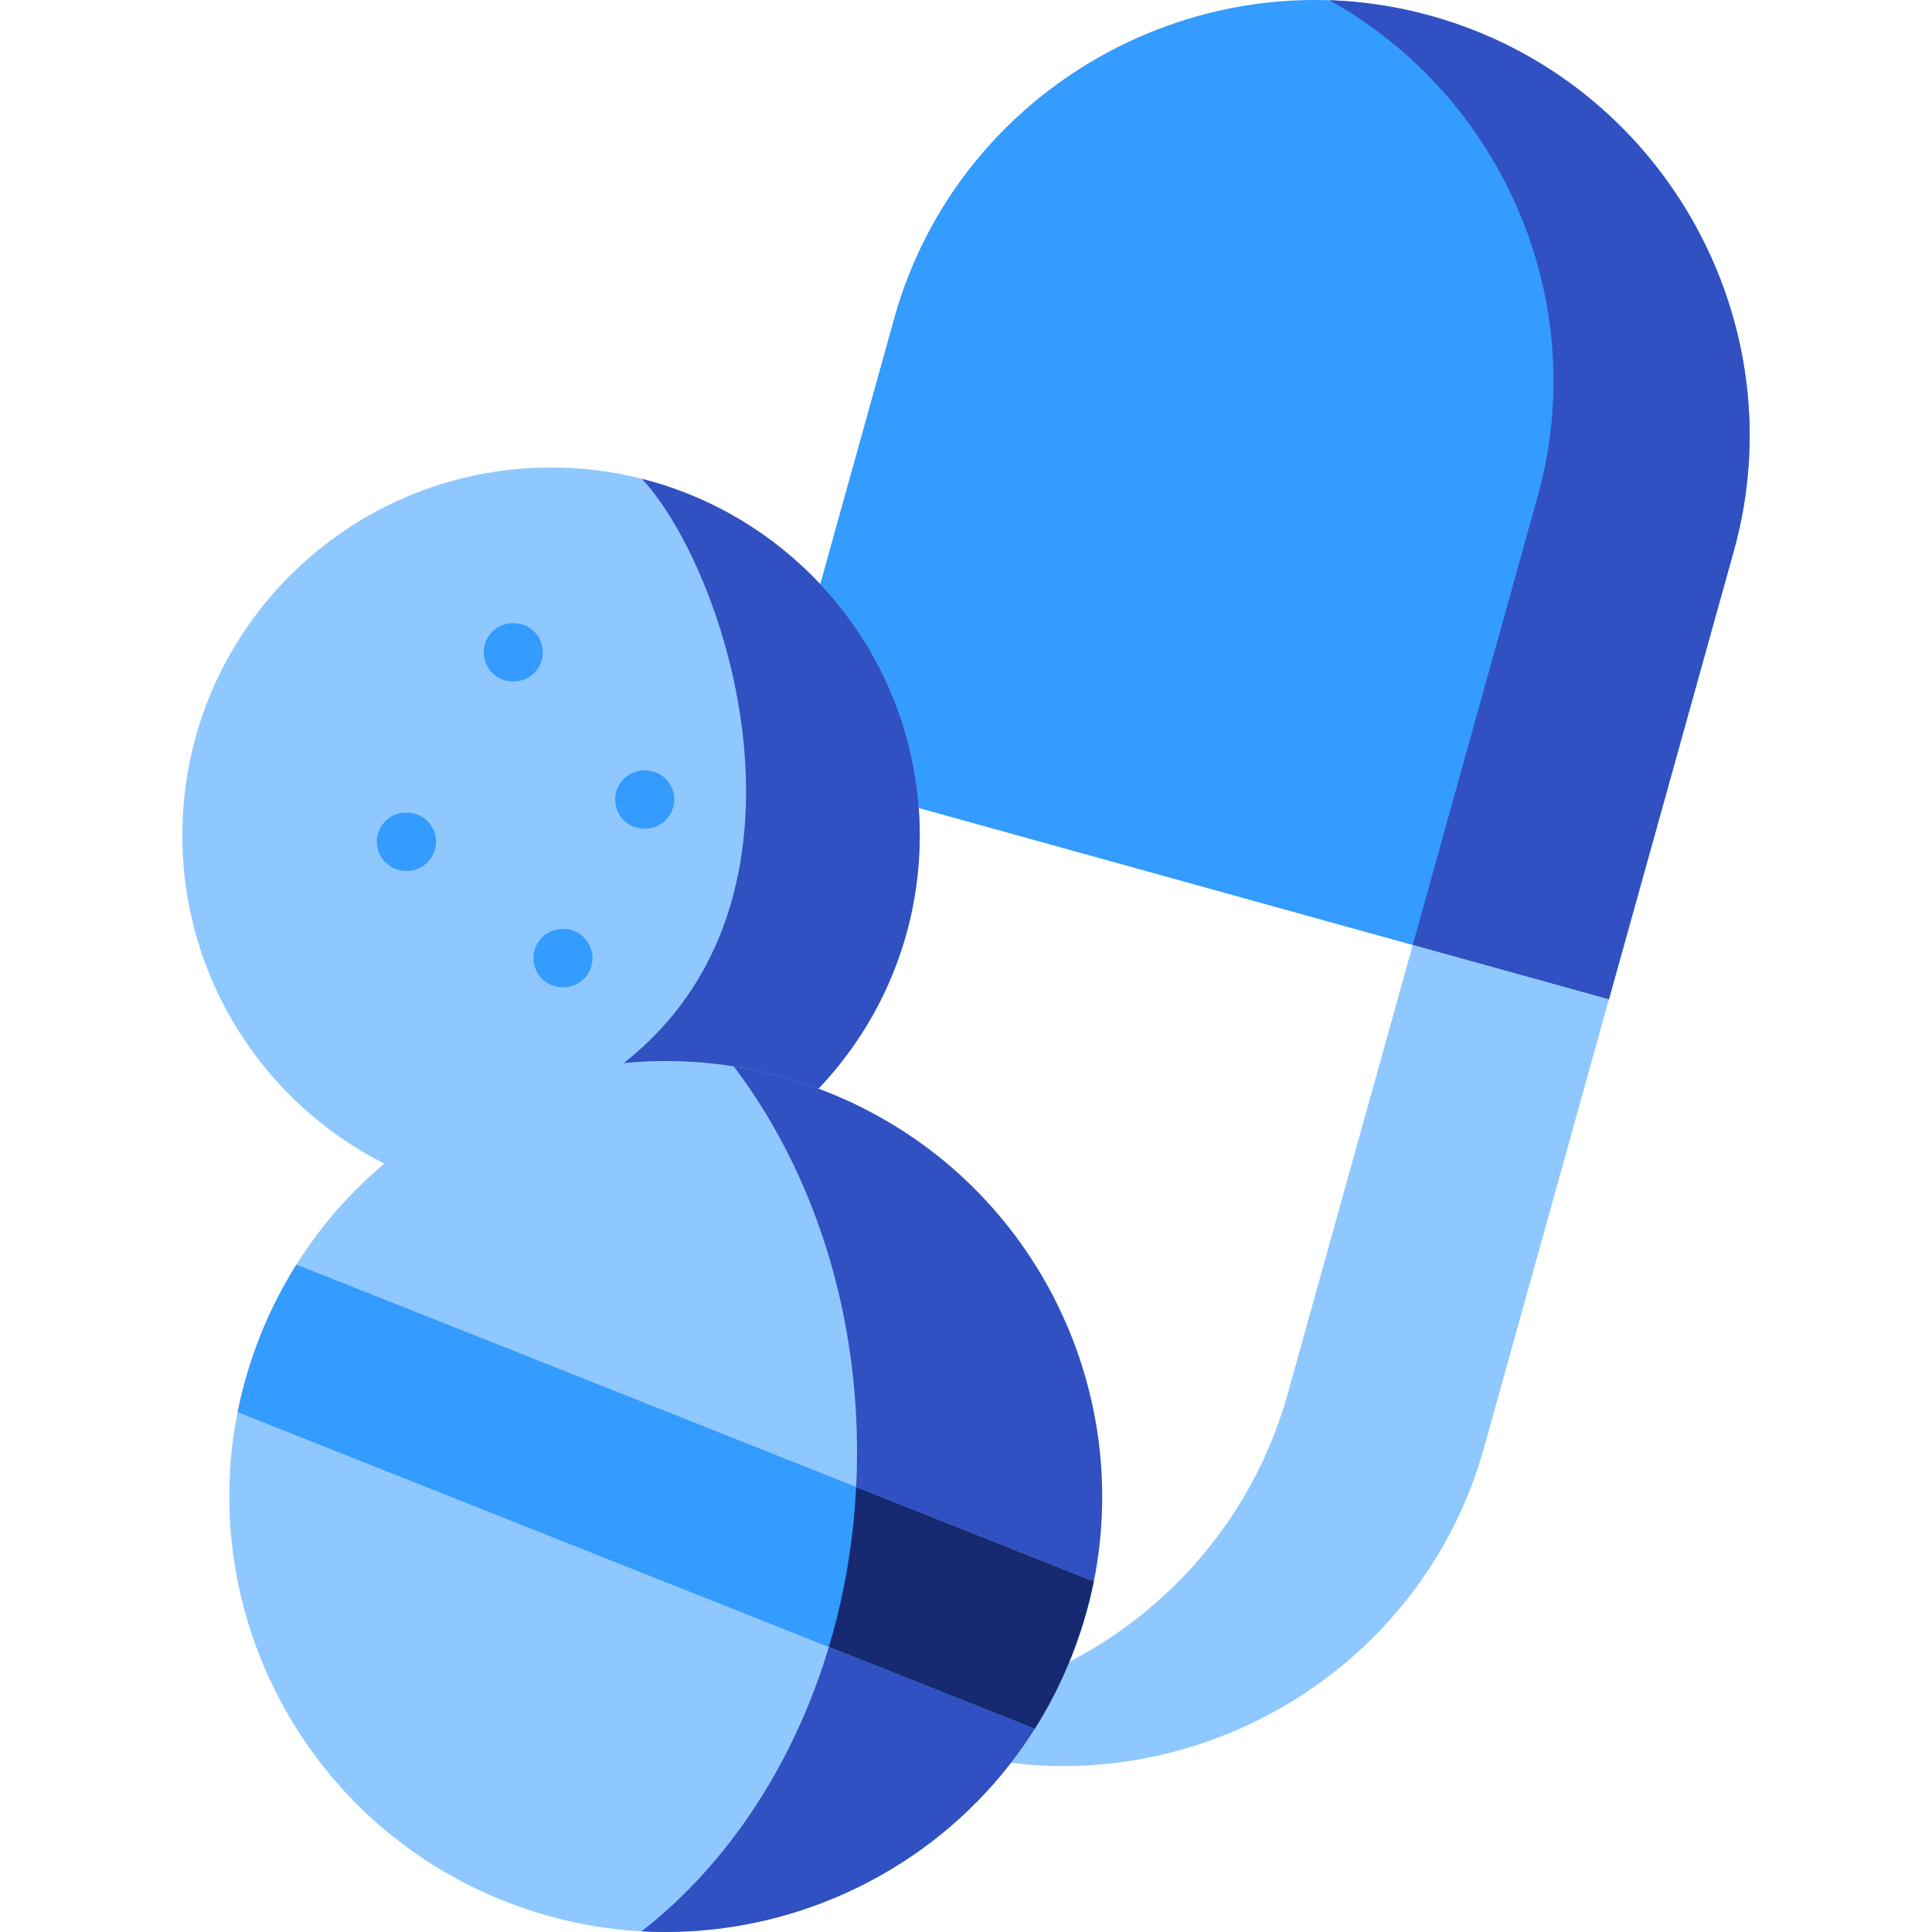 <svg width="64" height="64" viewBox="0 0 64 64" fill="none" xmlns="http://www.w3.org/2000/svg">
<g clip-path="url(#clip0_14_598)">
<path fill-rule="evenodd" clip-rule="evenodd" d="M30.435 26.767L37.99 28.862L53.297 33.107L57.434 18.254C59.56 10.625 55.042 2.645 47.395 0.524C39.746 -1.596 31.752 2.908 29.623 10.541L27.172 19.349C27.172 24.73 28.598 26.259 30.435 26.767Z" fill="#349BFF"/>
<path fill-rule="evenodd" clip-rule="evenodd" d="M50.937 16.451L46.799 31.304L53.297 33.107L57.434 18.254C59.56 10.625 55.042 2.645 47.395 0.524C46.276 0.214 45.153 0.046 44.037 0.006C49.722 3.167 52.752 9.935 50.937 16.451Z" fill="#3150C1"/>
<path fill-rule="evenodd" clip-rule="evenodd" d="M53.297 33.107L46.799 31.304L42.661 46.157C41.553 50.14 38.846 53.272 35.421 55.053C35.099 55.838 34.719 56.575 34.28 57.269C34.035 57.66 33.771 58.036 33.49 58.397C40.452 59.248 47.227 54.893 49.159 47.961L53.297 33.107Z" fill="#8EC8FF"/>
<path fill-rule="evenodd" clip-rule="evenodd" d="M18.252 15.487C11.506 15.487 6.04 20.944 6.04 27.676C6.04 32.425 8.759 36.535 12.732 38.55C17.279 40.572 22.866 40.521 27.113 36.064C29.191 33.881 30.468 30.924 30.468 27.676C30.468 27.369 30.457 27.066 30.435 26.767C30.223 23.905 29.023 21.32 27.172 19.349C24.944 16.973 21.772 15.487 18.252 15.487Z" fill="#8EC8FF"/>
<path fill-rule="evenodd" clip-rule="evenodd" d="M22.05 49.578L36.233 52.385C37.572 45.69 33.984 38.791 27.398 36.174C27.303 36.137 27.208 36.101 27.113 36.064C25.683 35.531 24.215 35.236 22.763 35.166C19.094 34.984 15.505 36.218 12.732 38.55C11.608 39.488 10.624 40.609 9.819 41.89L22.05 49.578Z" fill="#8EC8FF"/>
<path fill-rule="evenodd" clip-rule="evenodd" d="M34.28 57.269L22.035 51.162L7.87 46.778C6.538 53.465 10.127 60.361 16.705 62.974C18.453 63.668 20.261 64 22.035 64H22.061C26.498 63.996 30.75 61.938 33.49 58.397C33.772 58.035 34.035 57.659 34.28 57.269Z" fill="#8EC8FF"/>
<path fill-rule="evenodd" clip-rule="evenodd" d="M21.263 15.863C24.062 18.849 27.654 29.738 20.659 35.217C21.355 35.148 22.057 35.13 22.763 35.166C24.215 35.236 25.683 35.531 27.113 36.064C29.191 33.881 30.468 30.924 30.468 27.675C30.468 27.369 30.457 27.066 30.435 26.767C30.223 23.905 29.023 21.32 27.171 19.349C25.598 17.674 23.561 16.444 21.263 15.863Z" fill="#3150C1"/>
<path fill-rule="evenodd" clip-rule="evenodd" d="M34.28 57.269L27.457 54.557C27.318 55.02 27.168 55.469 27 55.915C25.759 59.229 23.751 62.032 21.252 63.978C21.512 63.993 21.775 64 22.035 64H22.061C26.498 63.996 30.75 61.938 33.49 58.397C33.772 58.035 34.035 57.66 34.28 57.269Z" fill="#3150C1"/>
<path fill-rule="evenodd" clip-rule="evenodd" d="M28.36 49.256L36.233 52.385C37.572 45.69 33.983 38.791 27.398 36.173C27.303 36.137 27.208 36.1 27.113 36.064C26.187 35.717 25.247 35.473 24.307 35.327C24.794 35.969 25.244 36.652 25.653 37.374C27.38 40.415 28.39 44.109 28.39 48.092C28.39 48.483 28.383 48.869 28.36 49.256Z" fill="#3150C1"/>
<path fill-rule="evenodd" clip-rule="evenodd" d="M36.233 52.385L21.003 46.332L9.819 41.89C9.358 42.62 8.956 43.405 8.623 44.237C8.29 45.077 8.041 45.923 7.87 46.778L24.106 53.228L34.28 57.269C34.745 56.535 35.147 55.746 35.48 54.911C35.813 54.078 36.062 53.232 36.233 52.385Z" fill="#349BFF"/>
<path fill-rule="evenodd" clip-rule="evenodd" d="M27.457 54.557L34.28 57.269C34.745 56.535 35.147 55.747 35.48 54.911C35.813 54.079 36.062 53.232 36.233 52.385L28.36 49.257C28.269 51.107 27.958 52.888 27.457 54.557Z" fill="#172A71"/>
<path d="M21.369 27.451H21.344C20.81 27.451 20.378 27.019 20.378 26.486C20.378 25.952 20.81 25.52 21.344 25.52H21.369C21.903 25.52 22.335 25.952 22.335 26.486C22.335 27.019 21.903 27.451 21.369 27.451Z" fill="#349BFF"/>
<path d="M18.662 32.704H18.636C18.103 32.704 17.671 32.272 17.671 31.738C17.671 31.205 18.103 30.773 18.636 30.773H18.662C19.195 30.773 19.628 31.205 19.628 31.738C19.628 32.272 19.195 32.704 18.662 32.704Z" fill="#349BFF"/>
<path d="M13.478 28.849H13.449C12.915 28.849 12.483 28.417 12.483 27.884C12.483 27.35 12.915 26.918 13.449 26.918H13.478C14.011 26.918 14.444 27.35 14.444 27.884C14.444 28.417 14.011 28.849 13.478 28.849Z" fill="#349BFF"/>
<path d="M17.016 22.575H16.99C16.457 22.575 16.024 22.142 16.024 21.609C16.024 21.076 16.457 20.643 16.99 20.643H17.016C17.549 20.643 17.981 21.076 17.981 21.609C17.981 22.142 17.549 22.575 17.016 22.575Z" fill="#349BFF"/>
</g>
<defs>
<clipPath id="clip0_14_598">
<rect width="64" height="64" fill="white"/>
</clipPath>
</defs>
</svg>
